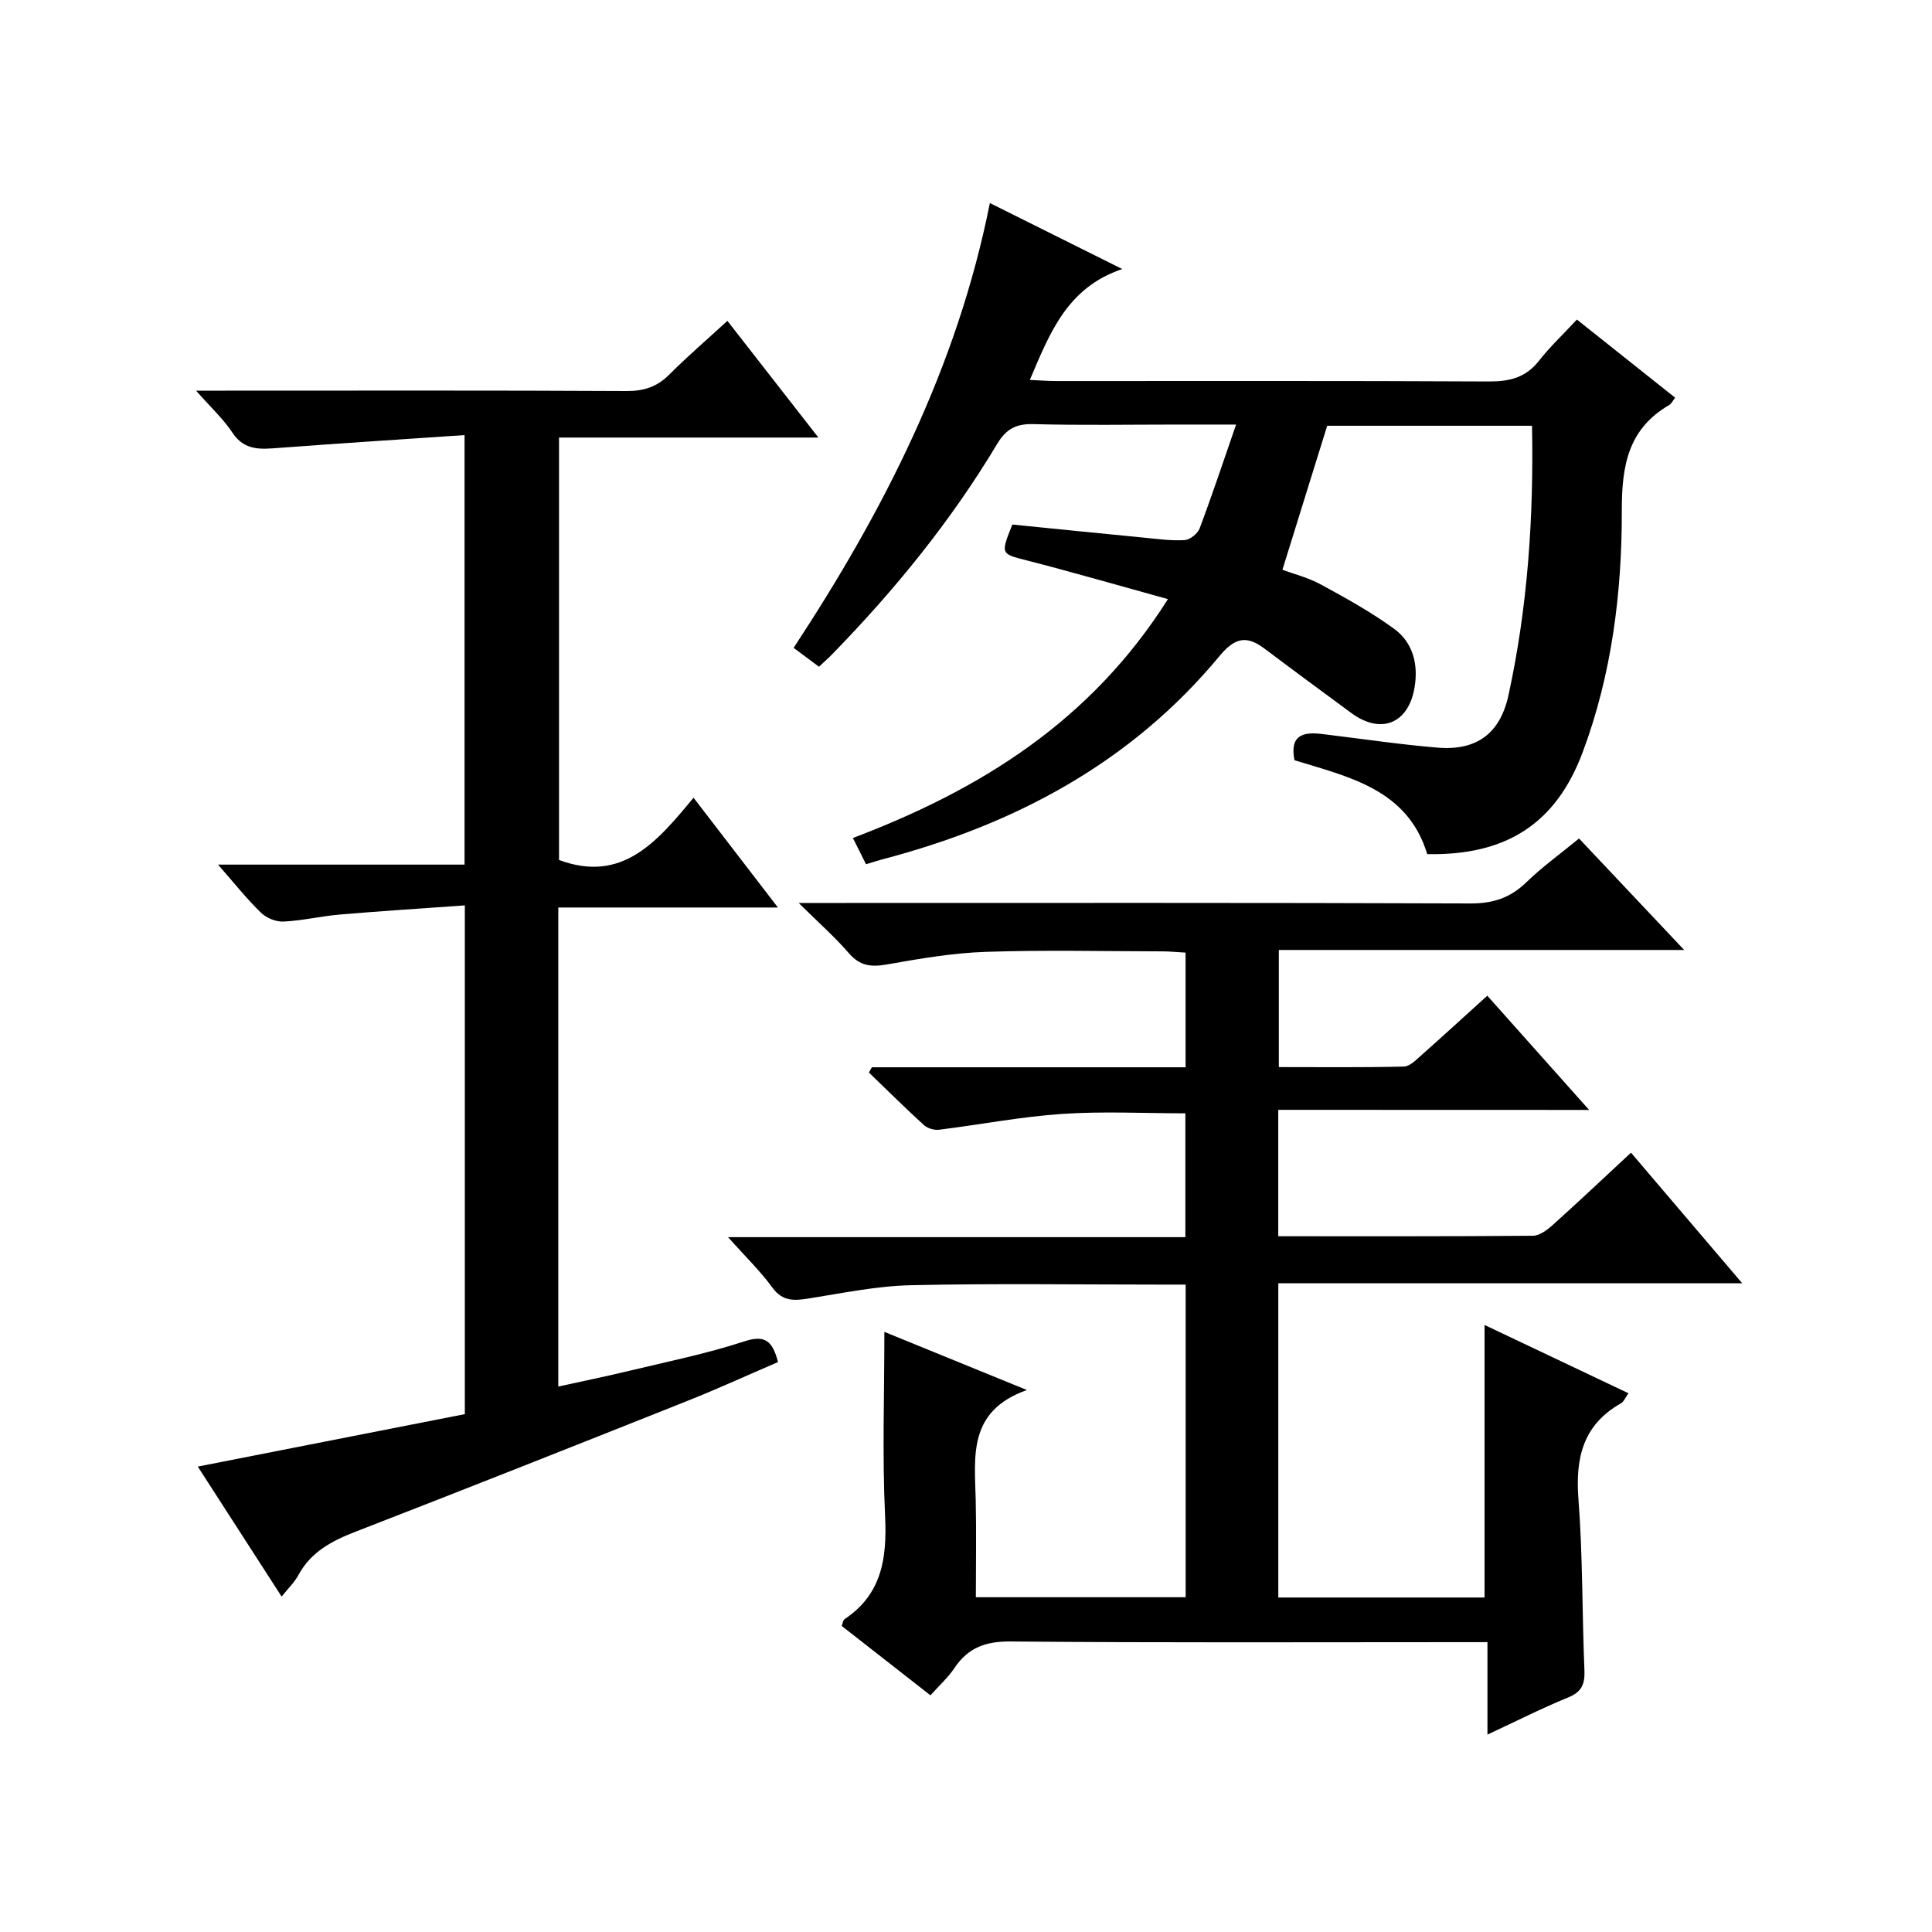 <?xml version="1.0" encoding="utf-8"?>
<svg version="1.1" id="ZDIC" xmlns="http://www.w3.org/2000/svg" xmlns:xlink="http://www.w3.org/1999/xlink" x="0px" y="0px"
	 viewBox="0 0 400 400" style="enable-background:new 0 0 400 400;" xml:space="preserve">

<g>
	
	<path d="M264.65,229.78c0,8.96,0,17.36,0,26.17c17.78,0,35.25,0.05,52.72-0.1c1.41-0.01,3.01-1.24,4.17-2.29
		c5.32-4.78,10.53-9.7,16.14-14.91c7.59,8.91,15.01,17.62,23.03,27.04c-32.38,0-64.04,0-96.05,0c0,22.01,0,43.42,0,65.06
		c14.35,0,28.46,0,42.7,0c0-18.63,0-37.2,0-56.43c9.79,4.64,19.65,9.32,29.8,14.14c-0.63,0.86-0.96,1.74-1.59,2.1
		c-7.84,4.45-9.42,11.29-8.77,19.79c0.9,11.78,0.75,23.64,1.24,35.46c0.12,2.87-0.56,4.49-3.39,5.64
		c-5.47,2.23-10.75,4.92-16.69,7.68c0-6.65,0-12.58,0-19.14c-2.14,0-3.91,0-5.68,0c-31.01,0-62.01,0.14-93.01-0.14
		c-5.23-0.05-8.86,1.28-11.7,5.55c-1.28,1.92-3.06,3.5-4.93,5.6c-6.15-4.81-12.25-9.57-18.38-14.37c0.23-0.56,0.28-1.19,0.6-1.4
		c7.74-5.17,8.8-12.63,8.39-21.29c-0.6-12.6-0.15-25.26-0.15-38.19c8.98,3.67,18.51,7.56,29.51,12.04
		c-12.26,4.35-10.81,13.74-10.6,22.74c0.15,6.62,0.03,13.26,0.03,20.16c14.71,0,28.94,0,43.44,0c0-21.51,0-42.77,0-64.73
		c-1.89,0-3.65,0-5.41,0c-17.17,0-34.35-0.26-51.51,0.13c-7,0.16-14,1.61-20.96,2.72c-3.05,0.48-5.51,0.76-7.69-2.23
		c-2.52-3.46-5.66-6.49-9.18-10.44c32,0,63.19,0,94.69,0c0-8.84,0-17.1,0-25.64c-8.52,0-17.1-0.45-25.6,0.13
		c-8.5,0.58-16.93,2.22-25.4,3.27c-1.01,0.12-2.4-0.29-3.14-0.97c-3.88-3.53-7.6-7.23-11.38-10.87c0.2-0.36,0.4-0.73,0.61-1.09
		c21.55,0,43.11,0,64.95,0c0-8.09,0-15.68,0-23.74c-1.65-0.09-3.24-0.26-4.84-0.26c-12.17-0.02-24.35-0.31-36.5,0.1
		c-6.86,0.23-13.71,1.41-20.49,2.61c-3.25,0.57-5.58,0.33-7.86-2.31c-2.9-3.36-6.26-6.31-10.41-10.42c3.03,0,4.78,0,6.53,0
		c44.17,0,88.35-0.07,132.52,0.1c4.68,0.02,8.26-1.14,11.59-4.37c3.31-3.21,7.09-5.93,10.92-9.08c7.2,7.63,14.13,14.98,21.77,23.08
		c-28.46,0-55.98,0-83.92,0c0,8.24,0,15.95,0,24.25c8.67,0,17.28,0.1,25.89-0.11c1.23-0.03,2.54-1.4,3.62-2.35
		c4.46-3.95,8.85-7.98,13.65-12.32c6.96,7.81,13.67,15.34,21.08,23.65C307.02,229.78,285.99,229.78,264.65,229.78z"/>
	<path d="M58.31,330.56c-5.96-9.24-11.5-17.83-17.36-26.92c19.06-3.74,37.16-7.3,55.29-10.86c0-35.02,0-69.65,0-105.33
		c-8.81,0.63-17.32,1.17-25.82,1.89c-3.92,0.33-7.79,1.27-11.71,1.46c-1.56,0.08-3.56-0.74-4.69-1.84
		c-2.92-2.84-5.47-6.06-8.88-9.95c17.65,0,34.2,0,51.04,0c0-29.58,0-58.67,0-88.93c-13.05,0.89-25.73,1.7-38.4,2.65
		c-3.71,0.28-7.13,0.67-9.65-3.14c-1.89-2.86-4.49-5.24-7.54-8.71c2.68,0,4.41,0,6.14,0c27.67,0,55.33-0.07,82.99,0.08
		c3.61,0.02,6.33-0.88,8.87-3.43c3.74-3.75,7.77-7.21,12.01-11.1c6.27,8.04,12.28,15.75,18.84,24.16c-18.24,0-35.76,0-53.7,0
		c0,29.59,0,58.63,0,87.46c13.07,4.86,20.29-3.75,27.85-12.89c5.86,7.63,11.34,14.75,17.47,22.73c-15.78,0-30.49,0-45.47,0
		c0,33.14,0,65.75,0,99.18c5.03-1.11,9.89-2.1,14.71-3.26c7.97-1.92,16.05-3.55,23.82-6.1c4.3-1.41,5.83-0.05,6.96,4.29
		c-6.19,2.66-12.43,5.52-18.81,8.06c-22.83,9.09-45.68,18.15-68.6,27.04c-4.93,1.91-9.27,4.16-11.89,9
		C61.01,327.55,59.77,328.72,58.31,330.56z"/>
	<path d="M179.3,178.93c-0.96-1.91-1.76-3.52-2.72-5.43c26.28-9.96,49.2-24.09,65.23-49.46c-10.19-2.81-19.7-5.57-29.29-8.03
		c-5.29-1.36-5.4-1.25-2.92-7.41c8.97,0.9,18.13,1.83,27.29,2.72c2.79,0.27,5.61,0.67,8.38,0.5c1.1-0.07,2.68-1.32,3.09-2.39
		c2.56-6.8,4.85-13.7,7.56-21.53c-4.79,0-8.38,0-11.97,0c-10,0-20,0.18-29.99-0.09c-3.62-0.1-5.66,1.01-7.53,4.13
		c-9.54,15.94-21.2,30.25-34.15,43.53c-0.8,0.83-1.68,1.59-2.72,2.57c-1.68-1.25-3.24-2.42-5.25-3.91
		c18.68-28.4,33.88-58.19,40.63-92.09c9.09,4.53,17.66,8.8,27.41,13.66c-11.42,3.84-15.01,13.26-19.13,22.96
		c2.03,0.09,3.77,0.23,5.51,0.23c29.83,0.01,59.66-0.07,89.48,0.09c4.29,0.02,7.67-0.78,10.41-4.28c2.25-2.87,4.94-5.4,7.86-8.54
		c7,5.57,13.58,10.8,20.33,16.17c-0.43,0.56-0.71,1.22-1.2,1.51c-8.54,4.97-9.85,12.57-9.83,21.88c0.03,17.01-2.09,33.95-8.11,50.04
		c-5.54,14.79-15.83,21.39-32.18,21.08c-4.04-13.4-16.17-15.97-27.48-19.44c-1.04-5.17,1.76-5.91,5.65-5.44
		c7.99,0.96,15.96,2.16,23.97,2.83c8.14,0.68,12.97-2.97,14.69-10.88c3.98-18.28,5.23-36.82,4.87-55.76c-14.45,0-28.7,0-42.41,0
		c-3.1,9.96-6.1,19.62-9.27,29.82c2.23,0.83,5.27,1.58,7.94,3.03c5.2,2.83,10.43,5.72,15.2,9.2c3.9,2.85,5.02,7.34,4.22,12.13
		c-1.25,7.49-6.97,9.8-13.07,5.31c-6-4.42-12.01-8.84-17.97-13.33c-3.7-2.79-6.13-2.36-9.33,1.5
		c-18.35,22.16-42.48,34.97-69.94,42.14C181.64,178.2,180.71,178.51,179.3,178.93z"/>
</g>
</svg>
